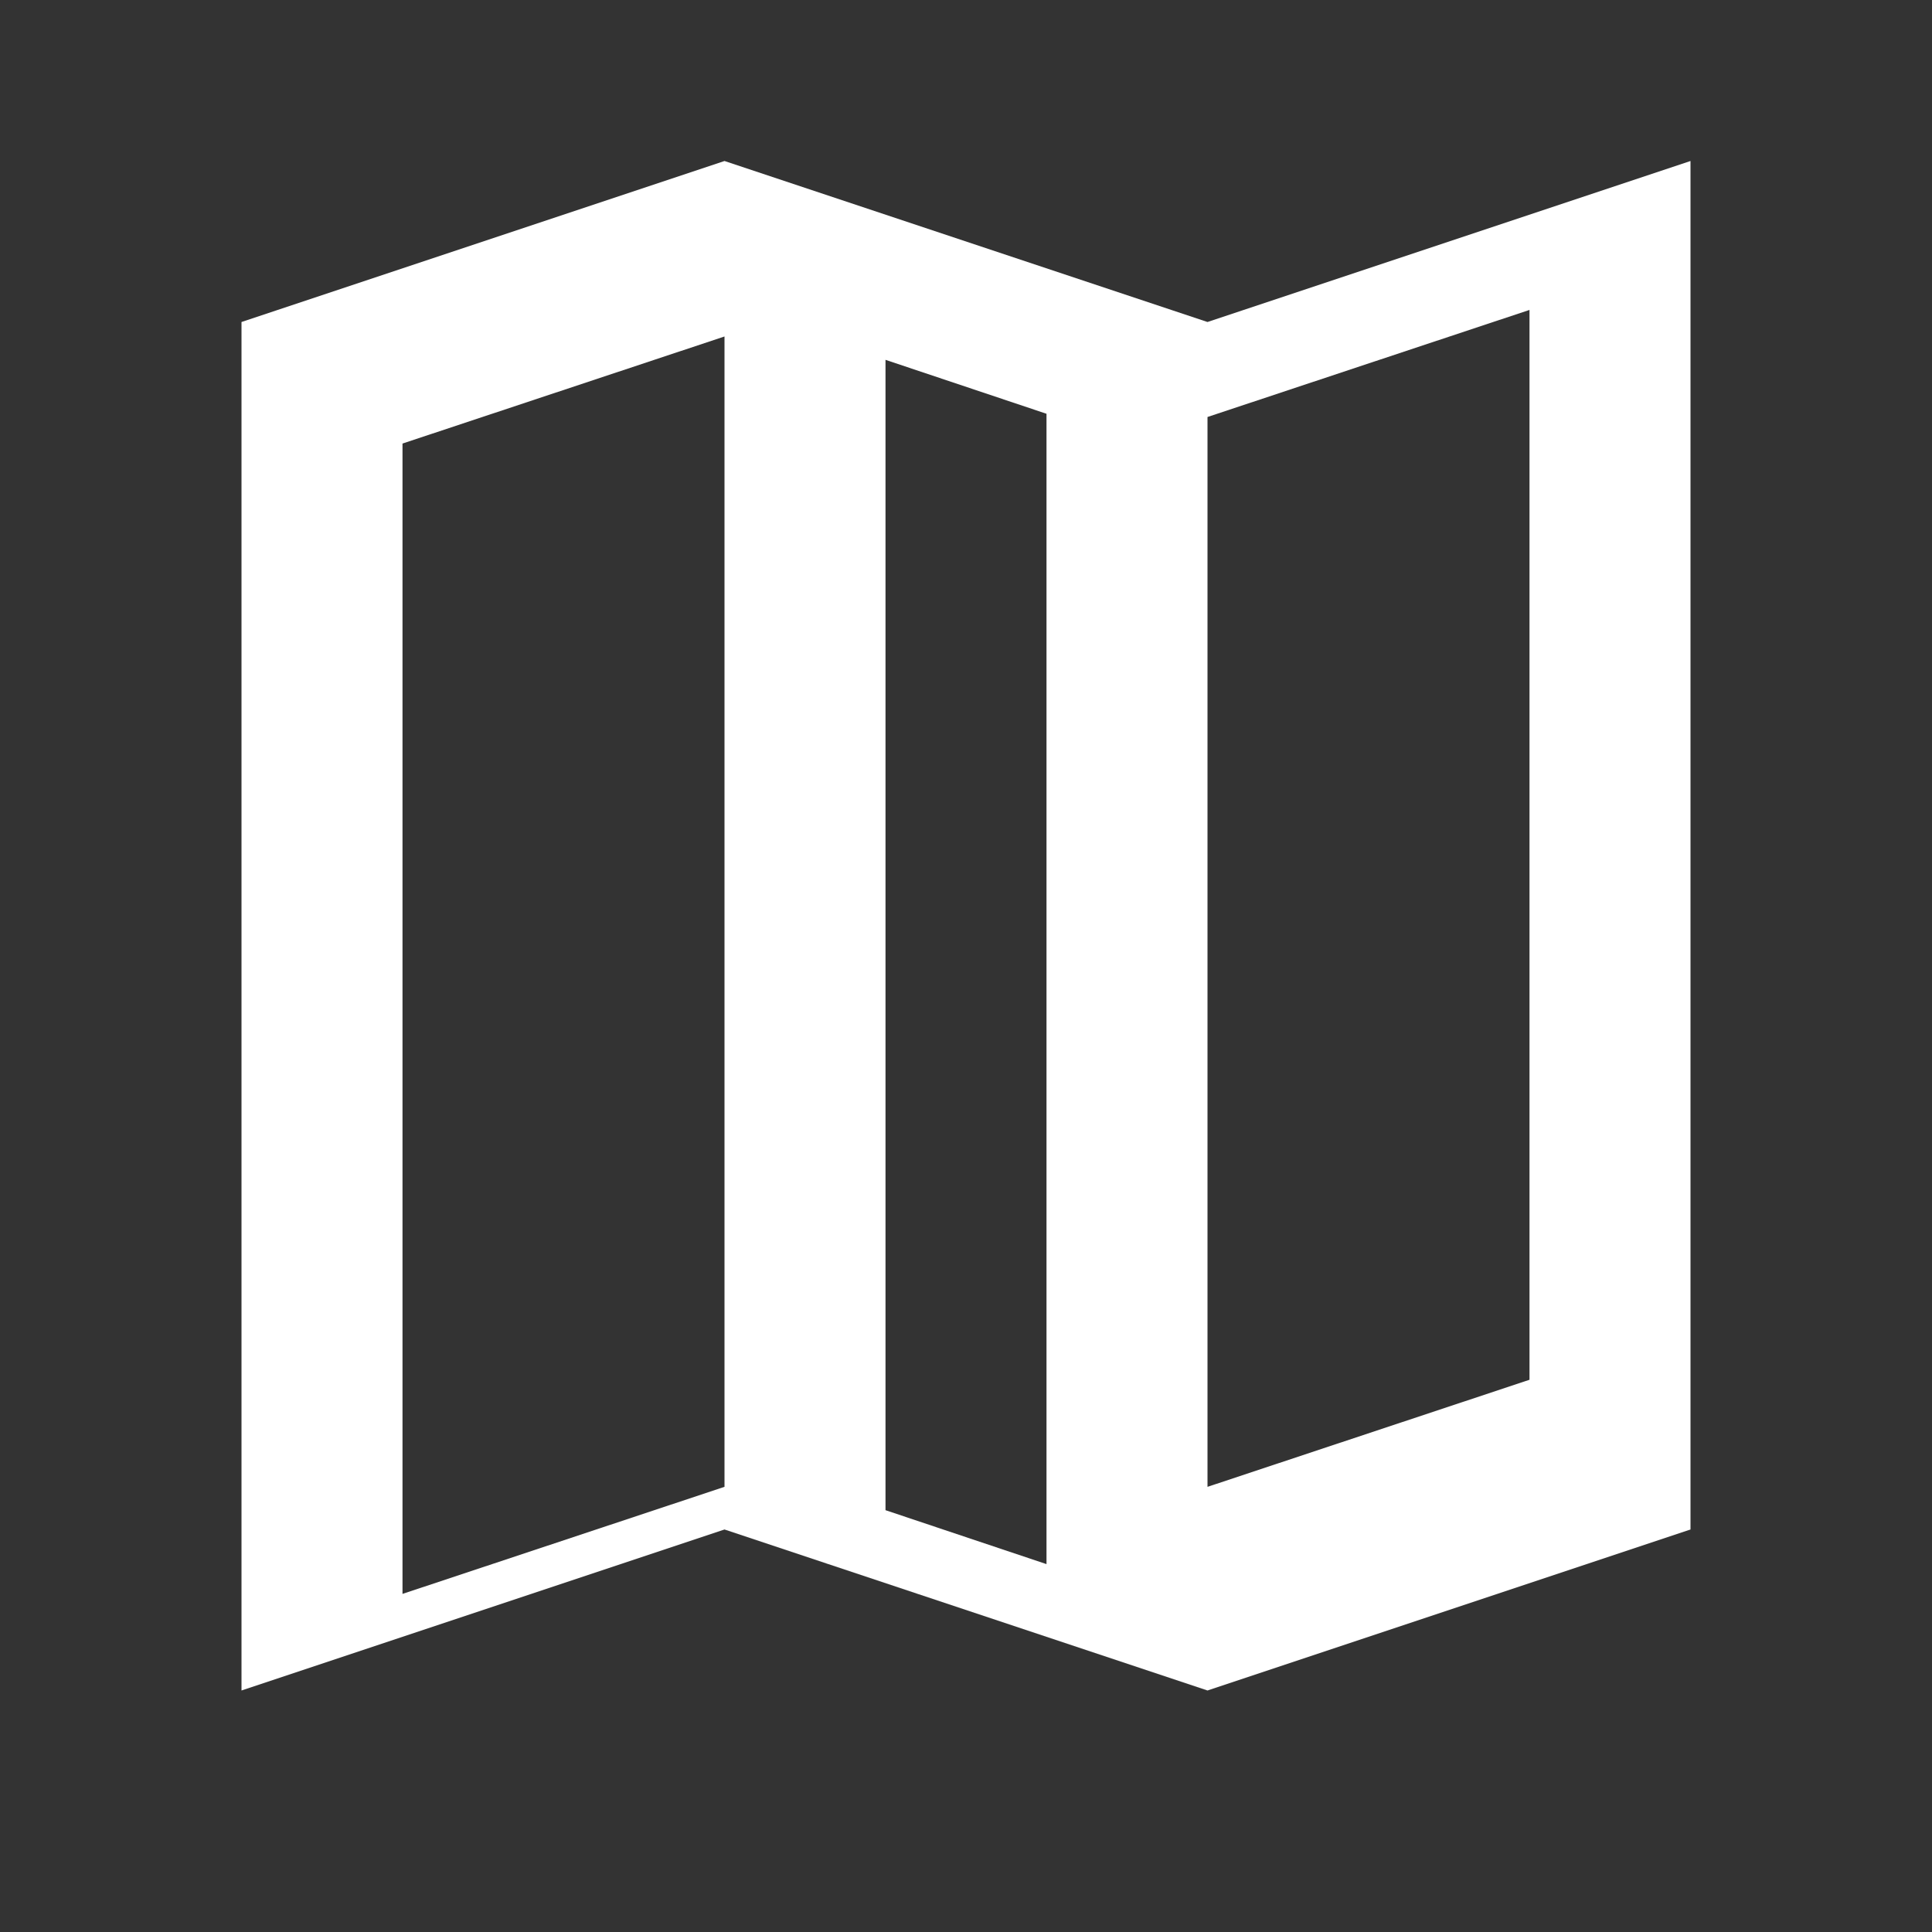 <svg xmlns="http://www.w3.org/2000/svg" width="24" height="24" fill="white" viewBox="0 0 24 24"><rect x="0" y="0" width="24" height="24" fill="#333333" stroke="none"/><path d="M9 2l6 2 6-2v17l-6 2-6-2-6 2V4l6-2zm0 2.18l-4 1.33V19.8l4-1.33V4.18zm6 0v14.29l4-1.33V3.85l-4 1.33zM11 4.47v14.29l2 .67V5.14l-2-.67z"/></svg>